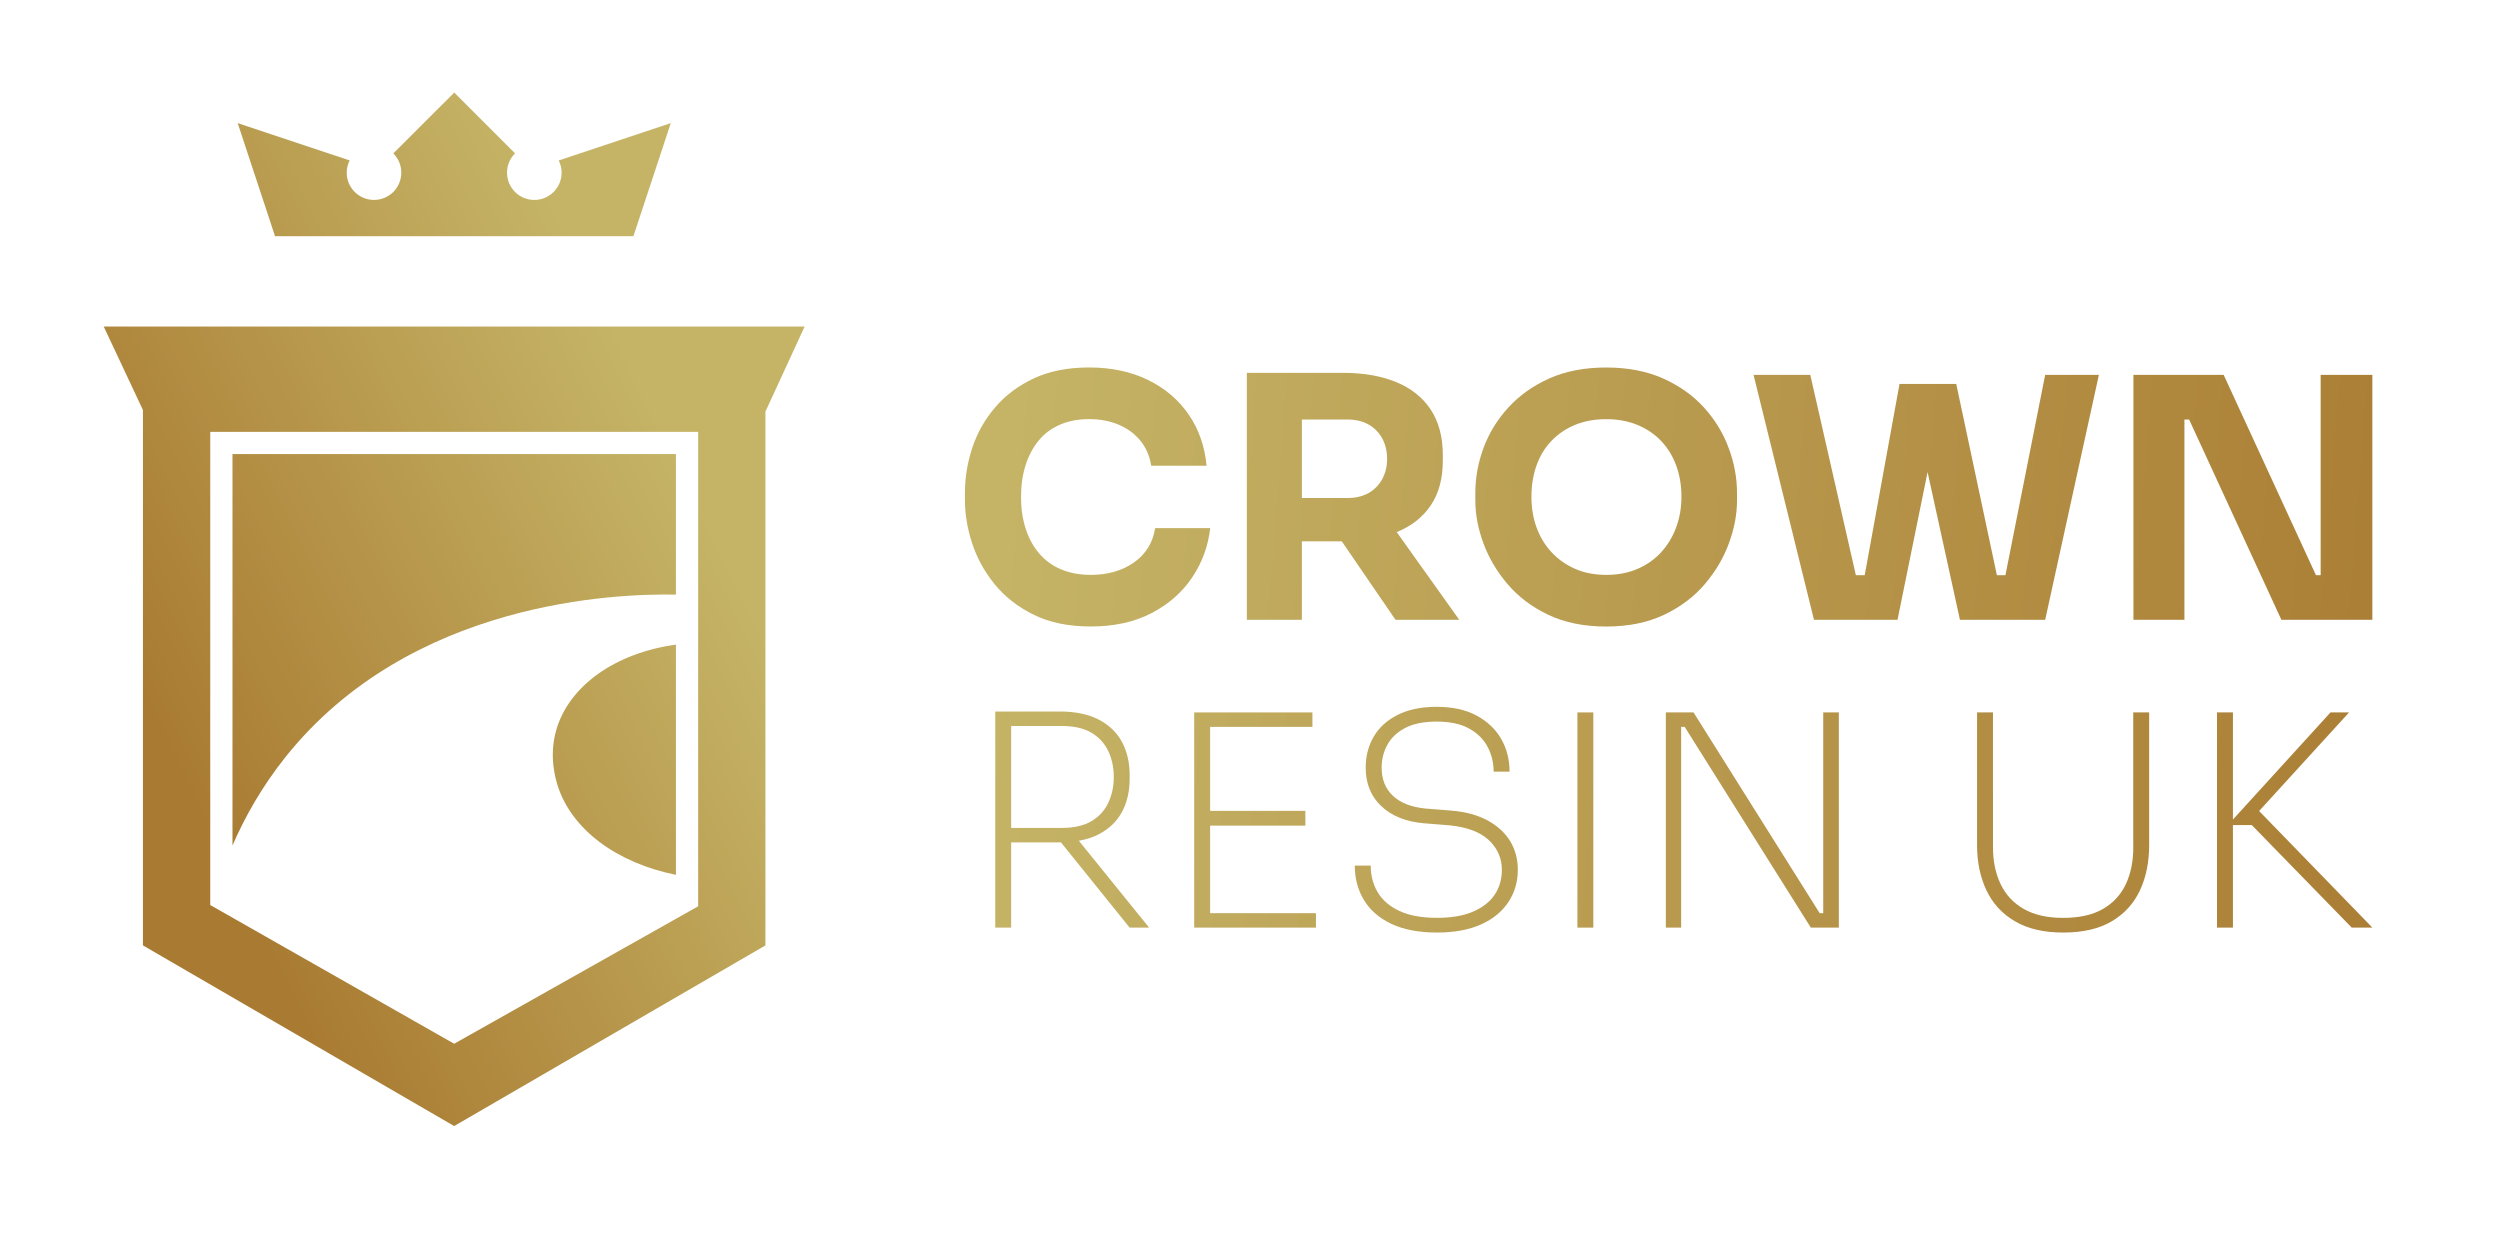 <?xml version="1.0" encoding="utf-8"?>
<!-- Generator: Adobe Illustrator 28.0.0, SVG Export Plug-In . SVG Version: 6.00 Build 0)  -->
<svg version="1.1" id="Layer_1" xmlns="http://www.w3.org/2000/svg" xmlns:xlink="http://www.w3.org/1999/xlink" x="0px" y="0px"
	 viewBox="0 0 562.3 283.04" style="enable-background:new 0 0 562.3 283.04;" xml:space="preserve">
<style type="text/css">
	.st0{fill:none;stroke:#727272;stroke-width:0.25;}
	.st1{fill:url(#SVGID_1_);}
	.st2{fill:url(#SVGID_00000073684859220305297700000001086646102814381956_);}
	.st3{fill:url(#SVGID_00000121245140603890261320000000320175724611613827_);}
	.st4{fill:url(#SVGID_00000074442001229864877440000014669643377060922530_);}
	.st5{fill:url(#SVGID_00000011714954661429074980000016397092793566127541_);}
	.st6{fill:url(#SVGID_00000080885106577370718540000010145559481823218826_);}
	.st7{fill:url(#SVGID_00000088836988546024895030000002667645533912059308_);}
	.st8{fill:url(#SVGID_00000133502228926568508490000012586068899135144585_);}
	.st9{fill:url(#SVGID_00000031904592636245736330000016703341380712030120_);}
	.st10{fill:url(#SVGID_00000014604508372349928880000014193380006630215335_);}
	.st11{fill:url(#SVGID_00000086679582145613493580000013046121062702211211_);}
	.st12{fill:url(#SVGID_00000114763359498801513530000007745501830917389196_);}
	.st13{fill:url(#SVGID_00000073679172923724067000000010699182353216998820_);}
	.st14{fill:url(#SVGID_00000105425419659966014280000004139055730556156830_);}
	.st15{fill:url(#SVGID_00000180355769188549535290000000681572427725183618_);}
	.st16{fill:url(#SVGID_00000142871233739401080080000004615085321404048288_);}
</style>
<g>
	<g>
		<g>
			<rect x="-2141.55" y="-394.14" class="st0" width="236.47" height="236.47"/>
			<line class="st0" x1="-2141.55" y1="-197.08" x2="-1905.08" y2="-197.08"/>
			<line class="st0" x1="-2141.55" y1="-236.49" x2="-1905.08" y2="-236.49"/>
			<line class="st0" x1="-2141.55" y1="-275.9" x2="-1905.08" y2="-275.9"/>
			<line class="st0" x1="-2141.55" y1="-315.32" x2="-1905.08" y2="-315.32"/>
			<line class="st0" x1="-2141.55" y1="-354.73" x2="-1905.08" y2="-354.73"/>
			<line class="st0" x1="-1944.49" y1="-394.14" x2="-1944.49" y2="-157.67"/>
			<line class="st0" x1="-1983.9" y1="-394.14" x2="-1983.9" y2="-157.67"/>
			<line class="st0" x1="-2023.31" y1="-394.14" x2="-2023.31" y2="-157.67"/>
			<line class="st0" x1="-2062.73" y1="-394.14" x2="-2062.73" y2="-157.67"/>
			<line class="st0" x1="-2102.14" y1="-394.14" x2="-2102.14" y2="-157.67"/>
		</g>
		<g>
			<rect x="-1905.08" y="-394.14" class="st0" width="236.47" height="236.47"/>
			<line class="st0" x1="-1905.08" y1="-197.08" x2="-1668.61" y2="-197.08"/>
			<line class="st0" x1="-1905.08" y1="-236.49" x2="-1668.61" y2="-236.49"/>
			<line class="st0" x1="-1905.08" y1="-275.9" x2="-1668.61" y2="-275.9"/>
			<line class="st0" x1="-1905.08" y1="-315.32" x2="-1668.61" y2="-315.32"/>
			<line class="st0" x1="-1905.08" y1="-354.73" x2="-1668.61" y2="-354.73"/>
			<line class="st0" x1="-1708.02" y1="-394.14" x2="-1708.02" y2="-157.67"/>
			<line class="st0" x1="-1747.43" y1="-394.14" x2="-1747.43" y2="-157.67"/>
			<line class="st0" x1="-1786.84" y1="-394.14" x2="-1786.84" y2="-157.67"/>
			<line class="st0" x1="-1826.25" y1="-394.14" x2="-1826.25" y2="-157.67"/>
			<line class="st0" x1="-1865.67" y1="-394.14" x2="-1865.67" y2="-157.67"/>
		</g>
		<g>
			<rect x="-1668.61" y="-394.14" class="st0" width="236.47" height="236.47"/>
			<line class="st0" x1="-1668.61" y1="-197.08" x2="-1432.13" y2="-197.08"/>
			<line class="st0" x1="-1668.61" y1="-236.49" x2="-1432.13" y2="-236.49"/>
			<line class="st0" x1="-1668.61" y1="-275.9" x2="-1432.13" y2="-275.9"/>
			<line class="st0" x1="-1668.61" y1="-315.32" x2="-1432.13" y2="-315.32"/>
			<line class="st0" x1="-1668.61" y1="-354.73" x2="-1432.13" y2="-354.73"/>
			<line class="st0" x1="-1471.55" y1="-394.14" x2="-1471.55" y2="-157.67"/>
			<line class="st0" x1="-1510.96" y1="-394.14" x2="-1510.96" y2="-157.67"/>
			<line class="st0" x1="-1550.37" y1="-394.14" x2="-1550.37" y2="-157.67"/>
			<line class="st0" x1="-1589.78" y1="-394.14" x2="-1589.78" y2="-157.67"/>
			<line class="st0" x1="-1629.19" y1="-394.14" x2="-1629.19" y2="-157.67"/>
		</g>
		<g>
			<rect x="-1432.13" y="-394.14" class="st0" width="236.47" height="236.47"/>
			<line class="st0" x1="-1432.13" y1="-197.08" x2="-1195.66" y2="-197.08"/>
			<line class="st0" x1="-1432.13" y1="-236.49" x2="-1195.66" y2="-236.49"/>
			<line class="st0" x1="-1432.13" y1="-275.9" x2="-1195.66" y2="-275.9"/>
			<line class="st0" x1="-1432.13" y1="-315.32" x2="-1195.66" y2="-315.32"/>
			<line class="st0" x1="-1432.13" y1="-354.73" x2="-1195.66" y2="-354.73"/>
			<line class="st0" x1="-1235.07" y1="-394.14" x2="-1235.07" y2="-157.67"/>
			<line class="st0" x1="-1274.49" y1="-394.14" x2="-1274.49" y2="-157.67"/>
			<line class="st0" x1="-1313.9" y1="-394.14" x2="-1313.9" y2="-157.67"/>
			<line class="st0" x1="-1353.31" y1="-394.14" x2="-1353.31" y2="-157.67"/>
			<line class="st0" x1="-1392.72" y1="-394.14" x2="-1392.72" y2="-157.67"/>
		</g>
	</g>
	<g>
		<g>
			<rect x="-2141.55" y="-157.65" class="st0" width="236.47" height="236.47"/>
			<line class="st0" x1="-2141.55" y1="39.41" x2="-1905.08" y2="39.41"/>
			<line class="st0" x1="-2141.55" y1="0" x2="-1905.08" y2="0"/>
			<line class="st0" x1="-2141.55" y1="-39.41" x2="-1905.08" y2="-39.41"/>
			<line class="st0" x1="-2141.55" y1="-78.83" x2="-1905.08" y2="-78.83"/>
			<line class="st0" x1="-2141.55" y1="-118.24" x2="-1905.08" y2="-118.24"/>
			<line class="st0" x1="-1944.49" y1="-157.65" x2="-1944.49" y2="78.82"/>
			<line class="st0" x1="-1983.9" y1="-157.65" x2="-1983.9" y2="78.82"/>
			<line class="st0" x1="-2023.31" y1="-157.65" x2="-2023.31" y2="78.82"/>
			<line class="st0" x1="-2062.73" y1="-157.65" x2="-2062.73" y2="78.82"/>
			<line class="st0" x1="-2102.14" y1="-157.65" x2="-2102.14" y2="78.82"/>
		</g>
		<g>
			<rect x="-1905.08" y="-157.65" class="st0" width="236.47" height="236.47"/>
			<line class="st0" x1="-1905.08" y1="39.41" x2="-1668.61" y2="39.41"/>
			<line class="st0" x1="-1905.08" y1="0" x2="-1668.61" y2="0"/>
			<line class="st0" x1="-1905.08" y1="-39.41" x2="-1668.61" y2="-39.41"/>
			<line class="st0" x1="-1905.08" y1="-78.83" x2="-1668.61" y2="-78.83"/>
			<line class="st0" x1="-1905.08" y1="-118.24" x2="-1668.61" y2="-118.24"/>
			<line class="st0" x1="-1708.02" y1="-157.65" x2="-1708.02" y2="78.82"/>
			<line class="st0" x1="-1747.43" y1="-157.65" x2="-1747.43" y2="78.82"/>
			<line class="st0" x1="-1786.84" y1="-157.65" x2="-1786.84" y2="78.82"/>
			<line class="st0" x1="-1826.25" y1="-157.65" x2="-1826.25" y2="78.82"/>
			<line class="st0" x1="-1865.67" y1="-157.65" x2="-1865.67" y2="78.82"/>
		</g>
		<g>
			<rect x="-1668.61" y="-157.65" class="st0" width="236.47" height="236.47"/>
			<line class="st0" x1="-1668.61" y1="39.41" x2="-1432.13" y2="39.41"/>
			<line class="st0" x1="-1668.61" y1="0" x2="-1432.13" y2="0"/>
			<line class="st0" x1="-1668.61" y1="-39.41" x2="-1432.13" y2="-39.41"/>
			<line class="st0" x1="-1668.61" y1="-78.83" x2="-1432.13" y2="-78.83"/>
			<line class="st0" x1="-1668.61" y1="-118.24" x2="-1432.13" y2="-118.24"/>
			<line class="st0" x1="-1471.55" y1="-157.65" x2="-1471.55" y2="78.82"/>
			<line class="st0" x1="-1510.96" y1="-157.65" x2="-1510.96" y2="78.82"/>
			<line class="st0" x1="-1550.37" y1="-157.65" x2="-1550.37" y2="78.82"/>
			<line class="st0" x1="-1589.78" y1="-157.65" x2="-1589.78" y2="78.82"/>
			<line class="st0" x1="-1629.19" y1="-157.65" x2="-1629.19" y2="78.82"/>
		</g>
		<g>
			<rect x="-1432.13" y="-157.65" class="st0" width="236.47" height="236.47"/>
			<line class="st0" x1="-1432.13" y1="39.41" x2="-1195.66" y2="39.41"/>
			<line class="st0" x1="-1432.13" y1="0" x2="-1195.66" y2="0"/>
			<line class="st0" x1="-1432.13" y1="-39.41" x2="-1195.66" y2="-39.41"/>
			<line class="st0" x1="-1432.13" y1="-78.83" x2="-1195.66" y2="-78.83"/>
			<line class="st0" x1="-1432.13" y1="-118.24" x2="-1195.66" y2="-118.24"/>
			<line class="st0" x1="-1235.07" y1="-157.65" x2="-1235.07" y2="78.82"/>
			<line class="st0" x1="-1274.49" y1="-157.65" x2="-1274.49" y2="78.82"/>
			<line class="st0" x1="-1313.9" y1="-157.65" x2="-1313.9" y2="78.82"/>
			<line class="st0" x1="-1353.31" y1="-157.65" x2="-1353.31" y2="78.82"/>
			<line class="st0" x1="-1392.72" y1="-157.65" x2="-1392.72" y2="78.82"/>
		</g>
	</g>
	<g>
		<g>
			<rect x="-2141.55" y="78.84" class="st0" width="236.47" height="236.47"/>
			<line class="st0" x1="-2141.55" y1="275.9" x2="-1905.08" y2="275.9"/>
			<line class="st0" x1="-2141.55" y1="236.49" x2="-1905.08" y2="236.49"/>
			<line class="st0" x1="-2141.55" y1="197.08" x2="-1905.08" y2="197.08"/>
			<line class="st0" x1="-2141.55" y1="157.66" x2="-1905.08" y2="157.66"/>
			<line class="st0" x1="-2141.55" y1="118.25" x2="-1905.08" y2="118.25"/>
			<line class="st0" x1="-1944.49" y1="78.84" x2="-1944.49" y2="315.31"/>
			<line class="st0" x1="-1983.9" y1="78.84" x2="-1983.9" y2="315.31"/>
			<line class="st0" x1="-2023.31" y1="78.84" x2="-2023.31" y2="315.31"/>
			<line class="st0" x1="-2062.73" y1="78.84" x2="-2062.73" y2="315.31"/>
			<line class="st0" x1="-2102.14" y1="78.84" x2="-2102.14" y2="315.31"/>
		</g>
		<g>
			<rect x="-1905.08" y="78.84" class="st0" width="236.47" height="236.47"/>
			<line class="st0" x1="-1905.08" y1="275.9" x2="-1668.61" y2="275.9"/>
			<line class="st0" x1="-1905.08" y1="236.49" x2="-1668.61" y2="236.49"/>
			<line class="st0" x1="-1905.08" y1="197.08" x2="-1668.61" y2="197.08"/>
			<line class="st0" x1="-1905.08" y1="157.66" x2="-1668.61" y2="157.66"/>
			<line class="st0" x1="-1905.08" y1="118.25" x2="-1668.61" y2="118.25"/>
			<line class="st0" x1="-1708.02" y1="78.84" x2="-1708.02" y2="315.31"/>
			<line class="st0" x1="-1747.43" y1="78.84" x2="-1747.43" y2="315.31"/>
			<line class="st0" x1="-1786.84" y1="78.84" x2="-1786.84" y2="315.31"/>
			<line class="st0" x1="-1826.25" y1="78.84" x2="-1826.25" y2="315.31"/>
			<line class="st0" x1="-1865.67" y1="78.84" x2="-1865.67" y2="315.31"/>
		</g>
		<g>
			<rect x="-1668.61" y="78.84" class="st0" width="236.47" height="236.47"/>
			<line class="st0" x1="-1668.61" y1="275.9" x2="-1432.13" y2="275.9"/>
			<line class="st0" x1="-1668.61" y1="236.49" x2="-1432.13" y2="236.49"/>
			<line class="st0" x1="-1668.61" y1="197.08" x2="-1432.13" y2="197.08"/>
			<line class="st0" x1="-1668.61" y1="157.66" x2="-1432.13" y2="157.66"/>
			<line class="st0" x1="-1668.61" y1="118.25" x2="-1432.13" y2="118.25"/>
			<line class="st0" x1="-1471.55" y1="78.84" x2="-1471.55" y2="315.31"/>
			<line class="st0" x1="-1510.96" y1="78.84" x2="-1510.96" y2="315.31"/>
			<line class="st0" x1="-1550.37" y1="78.84" x2="-1550.37" y2="315.31"/>
			<line class="st0" x1="-1589.78" y1="78.84" x2="-1589.78" y2="315.31"/>
			<line class="st0" x1="-1629.19" y1="78.84" x2="-1629.19" y2="315.31"/>
		</g>
		<g>
			<rect x="-1432.13" y="78.84" class="st0" width="236.47" height="236.47"/>
			<line class="st0" x1="-1432.13" y1="275.9" x2="-1195.66" y2="275.9"/>
			<line class="st0" x1="-1432.13" y1="236.49" x2="-1195.66" y2="236.49"/>
			<line class="st0" x1="-1432.13" y1="197.08" x2="-1195.66" y2="197.08"/>
			<line class="st0" x1="-1432.13" y1="157.66" x2="-1195.66" y2="157.66"/>
			<line class="st0" x1="-1432.13" y1="118.25" x2="-1195.66" y2="118.25"/>
			<line class="st0" x1="-1235.07" y1="78.84" x2="-1235.07" y2="315.31"/>
			<line class="st0" x1="-1274.49" y1="78.84" x2="-1274.49" y2="315.31"/>
			<line class="st0" x1="-1313.9" y1="78.84" x2="-1313.9" y2="315.31"/>
			<line class="st0" x1="-1353.31" y1="78.84" x2="-1353.31" y2="315.31"/>
			<line class="st0" x1="-1392.72" y1="78.84" x2="-1392.72" y2="315.31"/>
		</g>
	</g>
</g>
<g>
	<g>
		<linearGradient id="SVGID_1_" gradientUnits="userSpaceOnUse" x1="-1.067" y1="88.911" x2="117.35" y2="30.91">
			<stop  offset="0" style="stop-color:#A97B32"/>
			<stop  offset="0.999" style="stop-color:#C5B466"/>
		</linearGradient>
		<path class="st1" d="M125.67,36.09c0.41,0.83,0.65,1.76,0.65,2.74c0,3.39-2.75,6.14-6.14,6.14c-3.39,0-6.14-2.75-6.14-6.14
			c0-1.7,0.69-3.23,1.8-4.34l-13.67-13.67L88.47,34.5c1.11,1.11,1.79,2.64,1.79,4.33c0,3.39-2.75,6.14-6.14,6.14
			c-3.39,0-6.14-2.75-6.14-6.14c0-0.99,0.24-1.92,0.66-2.75l-25.18-8.39l8.4,25.43h80.61l8.4-25.43L125.67,36.09z"/>
		
			<linearGradient id="SVGID_00000110428417579518396730000000810664844712994432_" gradientUnits="userSpaceOnUse" x1="31.869" y1="156.155" x2="150.286" y2="98.155">
			<stop  offset="0" style="stop-color:#A97B32"/>
			<stop  offset="0.999" style="stop-color:#C5B466"/>
		</linearGradient>
		<path style="fill:url(#SVGID_00000110428417579518396730000000810664844712994432_);" d="M64.11,170.4
			c-5.24,6.6-9.04,13.36-11.82,19.77v-88.04h99.74v31.61C138.93,133.49,92.29,134.96,64.11,170.4z"/>
		
			<linearGradient id="SVGID_00000006709608789575367790000017667563641188566926_" gradientUnits="userSpaceOnUse" x1="60.447" y1="214.502" x2="178.864" y2="156.502">
			<stop  offset="0" style="stop-color:#A97B32"/>
			<stop  offset="0.999" style="stop-color:#C5B466"/>
		</linearGradient>
		<path style="fill:url(#SVGID_00000006709608789575367790000017667563641188566926_);" d="M152.03,144.99v51.78
			c-13.22-2.66-23.54-10.15-26.66-20.26c-0.45-1.49-1.93-6.49-0.25-12.34C127.98,154.25,138.43,146.85,152.03,144.99z"/>
		
			<linearGradient id="SVGID_00000139990932906356589820000013985048043383819680_" gradientUnits="userSpaceOnUse" x1="40.689" y1="174.163" x2="159.106" y2="116.163">
			<stop  offset="0" style="stop-color:#A97B32"/>
			<stop  offset="0.999" style="stop-color:#C5B466"/>
		</linearGradient>
		<path style="fill:url(#SVGID_00000139990932906356589820000013985048043383819680_);" d="M23.33,73.45l8.82,18.77v120.42
			l25.32,14.7l44.68,25.93l70.01-40.63V92.41h0.08l8.74-18.96H23.33z M157.03,203.84l-54.88,30.92l-54.86-31.2V97.13h109.74V203.84z
			"/>
	</g>
	<g>
		
			<linearGradient id="SVGID_00000146482475973684731090000016022362272532024490_" gradientUnits="userSpaceOnUse" x1="557.215" y1="137.026" x2="225.789" y2="110.227">
			<stop  offset="0" style="stop-color:#A97B32"/>
			<stop  offset="0.999" style="stop-color:#C5B466"/>
		</linearGradient>
		<path style="fill:url(#SVGID_00000146482475973684731090000016022362272532024490_);" d="M255.05,126.51
			c-2.64,1.86-5.88,2.79-9.7,2.79c-2.52,0-4.75-0.42-6.72-1.25c-1.96-0.83-3.61-2.04-4.94-3.62s-2.34-3.45-3.02-5.59
			c-0.68-2.14-1.02-4.49-1.02-7.06c0-2.62,0.34-4.99,1.02-7.13c0.68-2.14,1.66-3.99,2.94-5.55c1.28-1.56,2.88-2.75,4.79-3.58
			c1.91-0.83,4.1-1.25,6.57-1.25c2.46,0,4.68,0.42,6.64,1.25c1.96,0.83,3.58,2.03,4.87,3.58c1.28,1.56,2.1,3.45,2.45,5.66h12.45
			c-0.4-4.38-1.75-8.23-4.04-11.55c-2.29-3.32-5.35-5.91-9.17-7.77c-3.83-1.86-8.23-2.79-13.21-2.79c-4.78,0-8.92,0.82-12.42,2.45
			c-3.5,1.64-6.4,3.81-8.72,6.53c-2.32,2.72-4.03,5.75-5.13,9.09c-1.11,3.35-1.66,6.73-1.66,10.15v1.66c0,3.12,0.54,6.34,1.62,9.66
			c1.08,3.32,2.77,6.39,5.06,9.21c2.29,2.82,5.22,5.11,8.79,6.87c3.57,1.76,7.85,2.64,12.83,2.64c5.28,0,9.85-1.01,13.7-3.02
			c3.85-2.01,6.89-4.69,9.13-8.04c2.24-3.35,3.58-7.03,4.04-11.06h-12.38C259.29,122.08,257.69,124.65,255.05,126.51z"/>
		
			<linearGradient id="SVGID_00000075849532610460166150000004988570662149036965_" gradientUnits="userSpaceOnUse" x1="557.532" y1="133.101" x2="226.107" y2="106.301">
			<stop  offset="0" style="stop-color:#A97B32"/>
			<stop  offset="0.999" style="stop-color:#C5B466"/>
		</linearGradient>
		<path style="fill:url(#SVGID_00000075849532610460166150000004988570662149036965_);" d="M321.77,113.72
			c1.84-2.69,2.75-6.08,2.75-10.15v-1.21c0-4.08-0.91-7.48-2.72-10.23c-1.81-2.74-4.4-4.8-7.77-6.19
			c-3.37-1.38-7.35-2.08-11.93-2.08h-9.28h-3.32h-9.06v55.55h12.38v-17.66h8.97l12.09,17.66h14.34l-14.07-19.73
			C317.42,118.35,319.96,116.37,321.77,113.72z M292.82,94.36h10.26c1.81,0,3.37,0.37,4.68,1.09c1.31,0.73,2.34,1.76,3.09,3.09
			c0.75,1.33,1.13,2.91,1.13,4.72c0,1.71-0.38,3.23-1.13,4.57c-0.75,1.33-1.79,2.37-3.09,3.09c-1.31,0.73-2.87,1.09-4.68,1.09
			h-10.26V94.36z"/>
		
			<linearGradient id="SVGID_00000043436448343286161970000014520729257464060290_" gradientUnits="userSpaceOnUse" x1="557.969" y1="127.694" x2="226.544" y2="100.894">
			<stop  offset="0" style="stop-color:#A97B32"/>
			<stop  offset="0.999" style="stop-color:#C5B466"/>
		</linearGradient>
		<path style="fill:url(#SVGID_00000043436448343286161970000014520729257464060290_);" d="M383.24,91.64
			c-2.47-2.72-5.54-4.89-9.21-6.53c-3.67-1.63-7.92-2.45-12.76-2.45c-4.88,0-9.14,0.82-12.79,2.45c-3.65,1.64-6.72,3.81-9.21,6.53
			c-2.49,2.72-4.35,5.75-5.59,9.09c-1.23,3.35-1.85,6.73-1.85,10.15v1.66c0,3.12,0.6,6.33,1.81,9.62c1.21,3.3,3.02,6.37,5.43,9.21
			c2.42,2.84,5.47,5.15,9.17,6.91c3.7,1.76,8.04,2.64,13.02,2.64c4.98,0,9.32-0.88,13.02-2.64c3.7-1.76,6.75-4.06,9.17-6.91
			c2.42-2.84,4.23-5.91,5.43-9.21c1.21-3.29,1.81-6.5,1.81-9.62v-1.66c0-3.42-0.63-6.8-1.89-10.15
			C387.57,97.39,385.71,94.36,383.24,91.64z M377.02,118.58c-0.78,2.11-1.9,3.98-3.36,5.59c-1.46,1.61-3.23,2.87-5.32,3.77
			c-2.09,0.91-4.44,1.36-7.06,1.36s-4.96-0.45-7.02-1.36c-2.06-0.91-3.84-2.16-5.32-3.77c-1.48-1.61-2.6-3.47-3.36-5.59
			s-1.13-4.38-1.13-6.79c0-2.57,0.38-4.92,1.13-7.06c0.75-2.14,1.87-3.99,3.36-5.55c1.48-1.56,3.26-2.77,5.32-3.62
			c2.06-0.85,4.4-1.28,7.02-1.28c2.57,0,4.89,0.43,6.98,1.28c2.09,0.86,3.87,2.06,5.36,3.62c1.48,1.56,2.62,3.41,3.4,5.55
			c0.78,2.14,1.17,4.49,1.17,7.06C378.18,114.21,377.8,116.47,377.02,118.58z"/>
		
			<linearGradient id="SVGID_00000143577704732370802460000002800824658585234314_" gradientUnits="userSpaceOnUse" x1="558.475" y1="121.443" x2="227.049" y2="94.643">
			<stop  offset="0" style="stop-color:#A97B32"/>
			<stop  offset="0.999" style="stop-color:#C5B466"/>
		</linearGradient>
		<polygon style="fill:url(#SVGID_00000143577704732370802460000002800824658585234314_);" points="451.06,129.38 449.14,129.38 
			440,86.36 437.58,86.36 429.21,86.36 427.24,86.36 419.41,129.38 417.42,129.38 407.17,84.32 394.41,84.32 408,139.41 
			426.79,139.41 433.55,106.18 440.83,139.41 460,139.41 472.08,84.32 460,84.32 		"/>
		
			<linearGradient id="SVGID_00000030459335052608467190000004495182818769191313_" gradientUnits="userSpaceOnUse" x1="558.908" y1="116.086" x2="227.482" y2="89.286">
			<stop  offset="0" style="stop-color:#A97B32"/>
			<stop  offset="0.999" style="stop-color:#C5B466"/>
		</linearGradient>
		<polygon style="fill:url(#SVGID_00000030459335052608467190000004495182818769191313_);" points="521.96,84.32 521.96,129.38 
			520.91,129.38 500.15,84.32 479.85,84.32 479.85,139.41 491.32,139.41 491.32,94.36 492.38,94.36 513.13,139.41 533.59,139.41 
			533.59,84.32 		"/>
	</g>
	<g>
		
			<linearGradient id="SVGID_00000060022215041090478950000008688468678170169483_" gradientUnits="userSpaceOnUse" x1="551.299" y1="210.188" x2="219.873" y2="183.388">
			<stop  offset="0" style="stop-color:#A97B32"/>
			<stop  offset="0.999" style="stop-color:#C5B466"/>
		</linearGradient>
		<path style="fill:url(#SVGID_00000060022215041090478950000008688468678170169483_);" d="M247.12,187.65
			c2.34-1.21,4.09-2.89,5.24-5.04c1.15-2.14,1.72-4.63,1.72-7.46v-0.8c0-2.83-0.58-5.31-1.72-7.46c-1.15-2.14-2.9-3.82-5.24-5.04
			c-2.34-1.21-5.28-1.82-8.82-1.82h-10.87h-1.66h-1.92v48.6h3.58v-19.16h10.87c0.11,0,0.22-0.01,0.32-0.01l15.45,19.17h4.38
			l-15.8-19.53C244.33,188.81,245.82,188.33,247.12,187.65z M227.43,163.29h11.34c2.78,0,5.03,0.51,6.73,1.52
			c1.7,1.02,2.96,2.4,3.78,4.14c0.82,1.75,1.23,3.68,1.23,5.8c0,2.12-0.41,4.06-1.23,5.8c-0.82,1.75-2.08,3.13-3.78,4.14
			c-1.7,1.02-3.95,1.53-6.73,1.53h-11.34V163.29z"/>
		
			<linearGradient id="SVGID_00000067938954188543075620000013923314122118829452_" gradientUnits="userSpaceOnUse" x1="551.617" y1="206.25" x2="220.191" y2="179.451">
			<stop  offset="0" style="stop-color:#A97B32"/>
			<stop  offset="0.999" style="stop-color:#C5B466"/>
		</linearGradient>
		<polygon style="fill:url(#SVGID_00000067938954188543075620000013923314122118829452_);" points="272.18,185.7 293.6,185.7 
			293.6,182.38 272.18,182.38 272.18,163.49 295.19,163.49 295.19,160.24 272.18,160.24 271.06,160.24 268.6,160.24 268.6,208.64 
			271.06,208.64 272.18,208.64 295.98,208.64 295.98,205.39 272.18,205.39 		"/>
		
			<linearGradient id="SVGID_00000021838981306326072700000003448762277226796689_" gradientUnits="userSpaceOnUse" x1="551.889" y1="202.881" x2="220.464" y2="176.081">
			<stop  offset="0" style="stop-color:#A97B32"/>
			<stop  offset="0.999" style="stop-color:#C5B466"/>
		</linearGradient>
		<path style="fill:url(#SVGID_00000021838981306326072700000003448762277226796689_);" d="M334.6,184.54
			c-2.23-1.21-4.96-1.96-8.19-2.22l-5.77-0.46c-3.18-0.31-5.62-1.26-7.33-2.85c-1.7-1.59-2.55-3.71-2.55-6.36
			c0-1.86,0.43-3.57,1.29-5.14c0.86-1.57,2.2-2.83,4.01-3.78c1.81-0.95,4.18-1.43,7.09-1.43c3,0,5.45,0.53,7.33,1.59
			c1.88,1.06,3.26,2.44,4.14,4.14c0.88,1.7,1.33,3.55,1.33,5.54h3.58c0-2.74-0.63-5.2-1.89-7.39s-3.11-3.93-5.54-5.24
			s-5.41-1.96-8.95-1.96c-3.49,0-6.43,0.61-8.82,1.82c-2.39,1.22-4.18,2.85-5.37,4.91c-1.19,2.05-1.79,4.37-1.79,6.93
			c0,3.58,1.17,6.48,3.51,8.68c2.34,2.21,5.52,3.49,9.55,3.85l5.77,0.46c3.98,0.4,6.94,1.51,8.88,3.35
			c1.94,1.83,2.92,4.06,2.92,6.66c0,2.12-0.54,3.99-1.62,5.6c-1.08,1.61-2.71,2.88-4.87,3.81c-2.17,0.93-4.86,1.39-8.09,1.39
			c-3.45,0-6.28-0.52-8.49-1.56c-2.21-1.04-3.83-2.44-4.87-4.21c-1.04-1.77-1.56-3.76-1.56-5.97h-3.58c0,2.87,0.68,5.45,2.05,7.72
			c1.37,2.28,3.42,4.07,6.17,5.37c2.74,1.3,6.17,1.96,10.28,1.96c3.89,0,7.18-0.61,9.88-1.82c2.7-1.21,4.75-2.89,6.17-5.04
			c1.41-2.14,2.12-4.56,2.12-7.26c0-2.39-0.58-4.53-1.72-6.43C338.52,187.31,336.83,185.76,334.6,184.54z"/>
		
			<linearGradient id="SVGID_00000045589598044571717040000011150032160034144667_" gradientUnits="userSpaceOnUse" x1="552.102" y1="200.251" x2="220.677" y2="173.451">
			<stop  offset="0" style="stop-color:#A97B32"/>
			<stop  offset="0.999" style="stop-color:#C5B466"/>
		</linearGradient>
		
			<rect x="354.79" y="160.24" style="fill:url(#SVGID_00000045589598044571717040000011150032160034144667_);" width="3.58" height="48.4"/>
		
			<linearGradient id="SVGID_00000061462052302055643990000008009821098861406639_" gradientUnits="userSpaceOnUse" x1="552.346" y1="197.233" x2="220.921" y2="170.434">
			<stop  offset="0" style="stop-color:#A97B32"/>
			<stop  offset="0.999" style="stop-color:#C5B466"/>
		</linearGradient>
		<polygon style="fill:url(#SVGID_00000061462052302055643990000008009821098861406639_);" points="410.08,205.39 409.28,205.39 
			380.91,160.24 374.68,160.24 374.68,208.64 378.12,208.64 378.12,163.49 378.92,163.49 407.29,208.64 413.59,208.64 
			413.59,160.24 410.08,160.24 		"/>
		
			<linearGradient id="SVGID_00000127024008800320171370000005414497325377081749_" gradientUnits="userSpaceOnUse" x1="552.814" y1="191.451" x2="221.388" y2="164.65">
			<stop  offset="0" style="stop-color:#A97B32"/>
			<stop  offset="0.999" style="stop-color:#C5B466"/>
		</linearGradient>
		<path style="fill:url(#SVGID_00000127024008800320171370000005414497325377081749_);" d="M479.82,190.54
			c0,3.18-0.56,5.97-1.69,8.35c-1.13,2.39-2.85,4.24-5.17,5.57s-5.29,1.99-8.92,1.99c-3.54,0-6.48-0.66-8.82-1.99
			c-2.34-1.33-4.09-3.19-5.24-5.6c-1.15-2.41-1.72-5.18-1.72-8.32v-30.3h-3.58v29.83c0,3.8,0.7,7.18,2.09,10.14
			c1.39,2.96,3.52,5.29,6.4,6.99c2.87,1.7,6.5,2.55,10.87,2.55c4.46,0,8.12-0.85,10.97-2.55c2.85-1.7,4.96-4.03,6.33-6.99
			c1.37-2.96,2.05-6.34,2.05-10.14v-29.83h-3.58V190.54z"/>
		
			<linearGradient id="SVGID_00000057134192088677999980000000144410675367693754_" gradientUnits="userSpaceOnUse" x1="553.122" y1="187.644" x2="221.696" y2="160.844">
			<stop  offset="0" style="stop-color:#A97B32"/>
			<stop  offset="0.999" style="stop-color:#C5B466"/>
		</linearGradient>
		<polygon style="fill:url(#SVGID_00000057134192088677999980000000144410675367693754_);" points="508.12,182.41 528.35,160.24 
			524.17,160.24 502.23,184.33 502.23,160.24 498.65,160.24 498.65,208.64 502.23,208.64 502.23,185.57 506.47,185.57 
			528.95,208.64 533.59,208.64 		"/>
	</g>
</g>
</svg>
